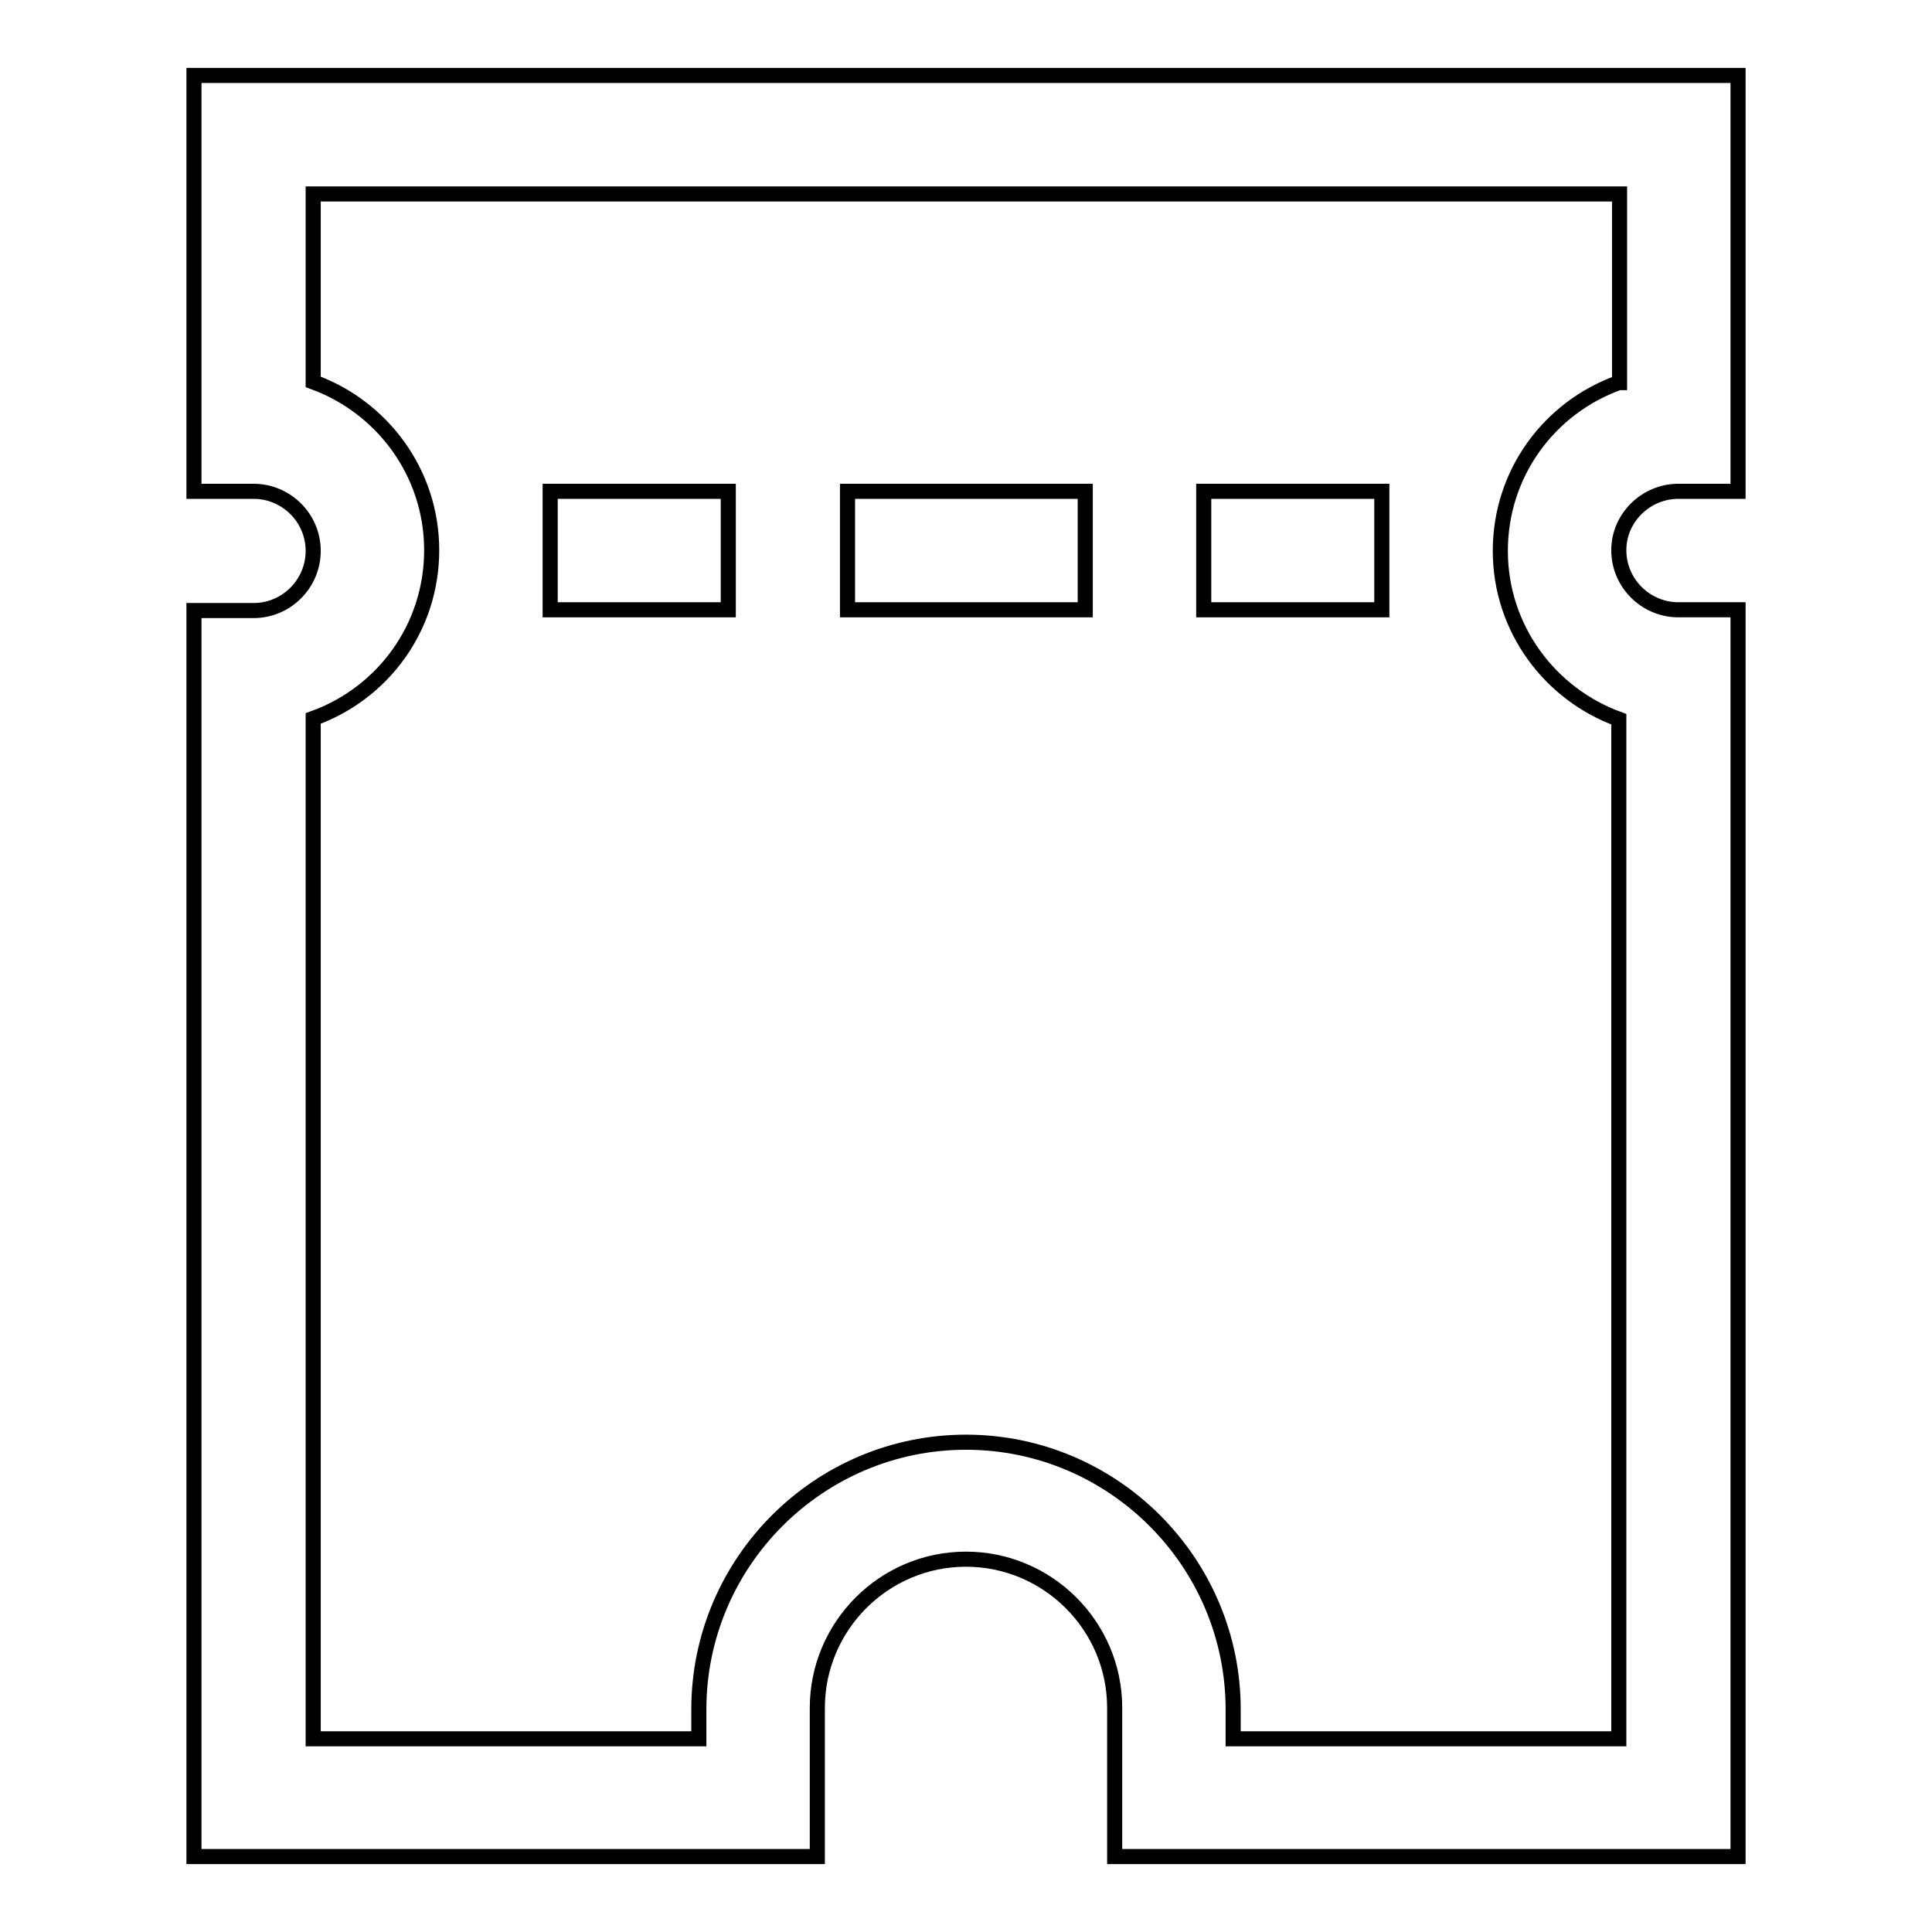 <?xml version="1.0" encoding="utf-8"?>
<!-- Svg Vector Icons : http://www.onlinewebfonts.com/icon -->
<!DOCTYPE svg PUBLIC "-//W3C//DTD SVG 1.1//EN" "http://www.w3.org/Graphics/SVG/1.1/DTD/svg11.dtd">
<svg version="1.1" xmlns="http://www.w3.org/2000/svg" xmlns:xlink="http://www.w3.org/1999/xlink" x="0px" y="0px" viewBox="0 0 256 256" enable-background="new 0 0 256 256" xml:space="preserve">
<g> <path stroke-width="2" fill-opacity="0" stroke="#000000"  d="M222.4,65.1h7.9V10H25.7v55.1h7.9c4.3,0,7.9,3.5,7.9,7.9c0,4.3-3.5,7.9-7.9,7.9h-7.9V246h82.6v-19.7 c0-10.8,8.8-19.7,19.7-19.7c10.8,0,19.7,8.8,19.7,19.7V246h82.6V80.8h-7.9c-4.3,0-7.9-3.5-7.9-7.9 C214.5,68.6,218.1,65.1,222.4,65.1z M214.5,50.7c-9.2,3.3-15.7,12-15.7,22.3c0,10.3,6.6,19,15.7,22.3v135.1h-51.1v-3.9 c0-19.5-15.9-35.4-35.4-35.4c-19.5,0-35.4,15.9-35.4,35.4v3.9H41.5V95.2c9.2-3.3,15.7-12,15.7-22.3c0-10.3-6.6-19-15.7-22.3V25.7 h173.1V50.7L214.5,50.7z"/> <path stroke-width="2" fill-opacity="0" stroke="#000000"  d="M72.9,65.1h23.6v15.7H72.9V65.1z M112.3,65.1h31.5v15.7h-31.5V65.1z M159.5,65.1h23.6v15.7h-23.6V65.1z"/></g>
</svg>